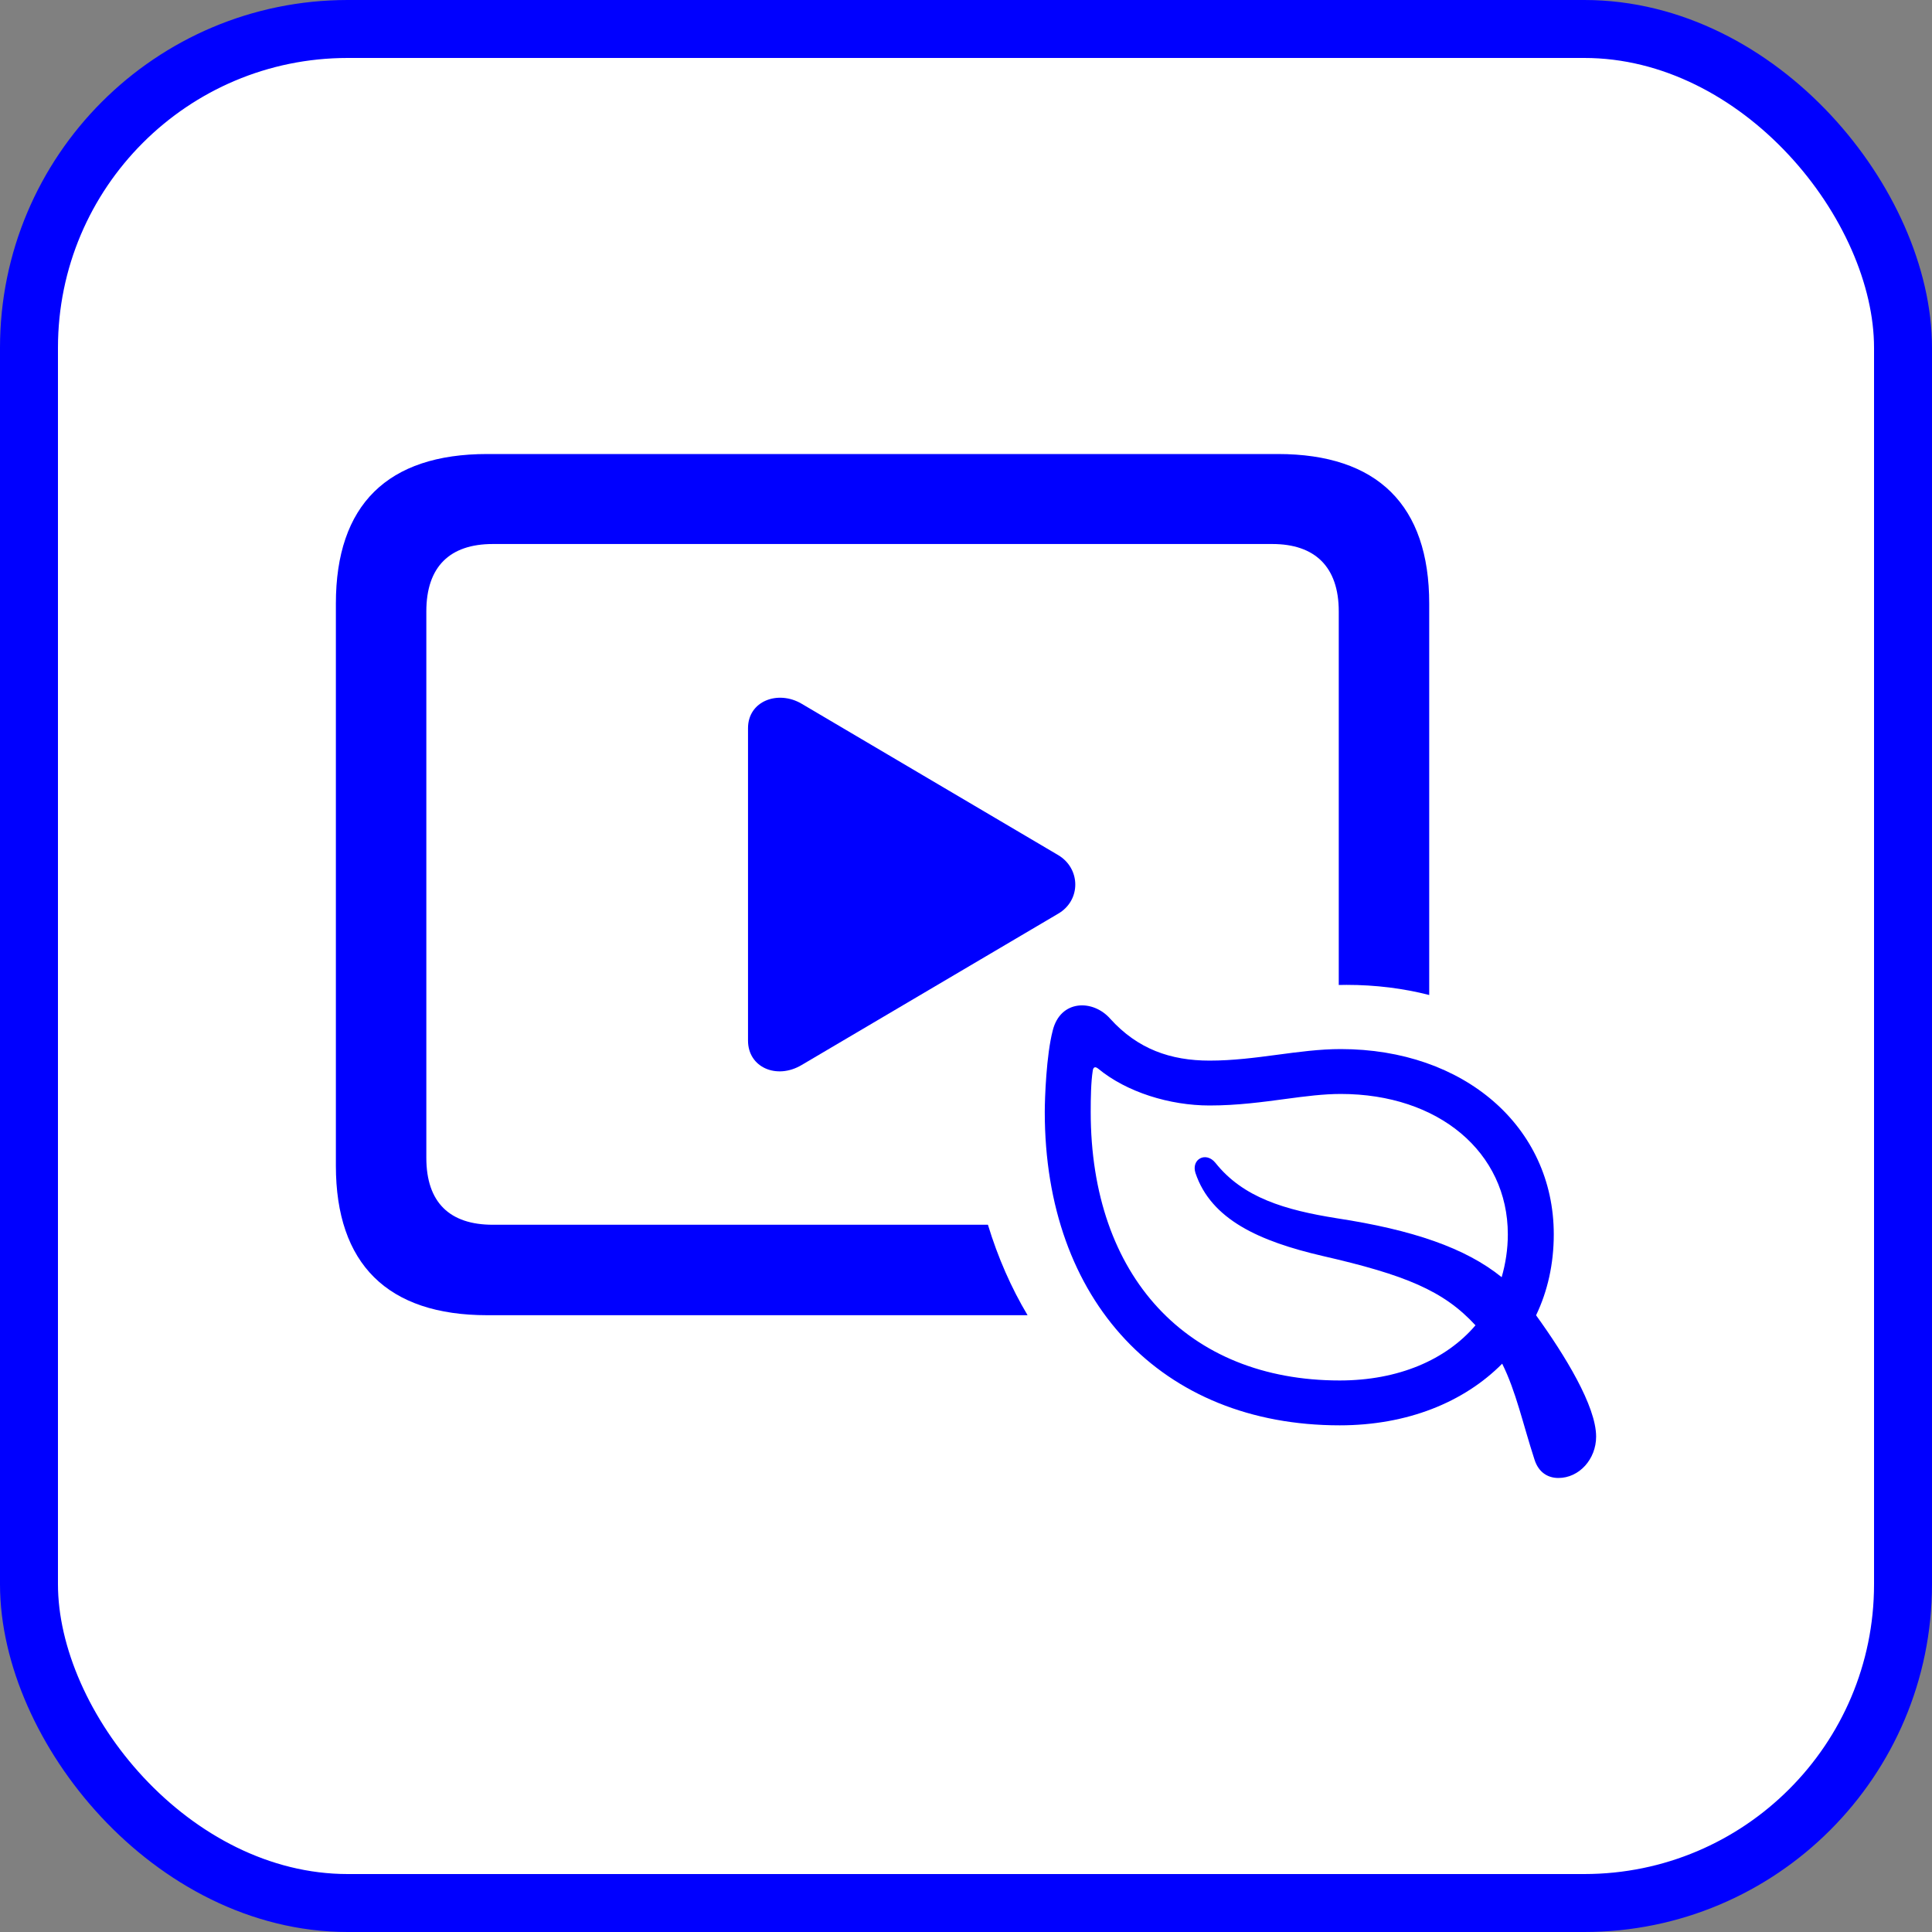 <svg width="100" height="100" viewBox="0 0 100 100" fill="none" xmlns="http://www.w3.org/2000/svg">
<rect x="0" y="0" width="100" height="100" fill="#808080" stroke="none"/>
<rect x="1.5" y="1.5" width="97" height="97" rx="16.5" fill="white"/>
<rect x="1.5" y="1.5" width="97" height="97" rx="16.5" stroke="#0000FF" stroke-width="3"/>
<path d="M54.077 57.557C54.077 56.843 54.157 54.612 54.489 53.34C54.887 51.731 56.575 51.718 57.465 52.73C58.886 54.3 60.587 54.897 62.607 54.897C65.011 54.897 67.204 54.3 69.396 54.3C75.786 54.3 80.423 58.322 80.423 63.889C80.423 65.42 80.104 66.834 79.507 68.079C80.995 70.142 82.615 72.776 82.615 74.359C82.615 75.527 81.739 76.5 80.662 76.5C80.118 76.5 79.639 76.215 79.427 75.553C78.816 73.671 78.47 72.024 77.753 70.584C75.773 72.582 72.837 73.775 69.343 73.775C60.109 73.775 54.077 67.34 54.077 57.557ZM61.876 60.71C61.65 59.996 62.421 59.581 62.912 60.191C64.347 61.994 66.513 62.63 69.197 63.058C73.103 63.655 75.853 64.589 77.726 66.107C77.925 65.42 78.045 64.667 78.045 63.889C78.045 59.646 74.471 56.623 69.396 56.623C68.519 56.623 67.589 56.74 66.539 56.882C65.37 57.038 64.055 57.22 62.607 57.22C60.547 57.22 58.315 56.532 56.84 55.312C56.694 55.196 56.588 55.221 56.561 55.416C56.468 56.013 56.455 56.83 56.455 57.557C56.455 66.055 61.451 71.453 69.343 71.453C72.372 71.453 74.843 70.389 76.371 68.598C74.724 66.808 72.744 65.99 68.439 65.004C65.211 64.252 62.686 63.136 61.876 60.71Z" fill="#0000FF"/>
<path d="M25.22 68.075C20.06 68.075 17.385 65.424 17.385 60.336V31.24C17.385 26.128 20.06 23.5 25.22 23.5H66.141C71.3 23.5 73.976 26.152 73.976 31.24V51.501C72.641 51.159 71.206 50.977 69.696 50.977C69.562 50.977 69.428 50.979 69.294 50.983V31.646C69.294 29.329 68.052 28.158 65.854 28.158H25.507C23.285 28.158 22.067 29.329 22.067 31.646V59.929C22.067 62.247 23.285 63.393 25.507 63.393H51.135C51.653 65.092 52.341 66.658 53.187 68.075H25.22Z" fill="#0000FF"/>
<path d="M41.488 55.128C40.198 55.892 38.717 55.247 38.717 53.862V37.69C38.717 36.28 40.27 35.707 41.488 36.423L54.77 44.259C55.94 44.952 55.964 46.6 54.77 47.293L41.488 55.128Z" fill="#0000FF"/>
</svg>
